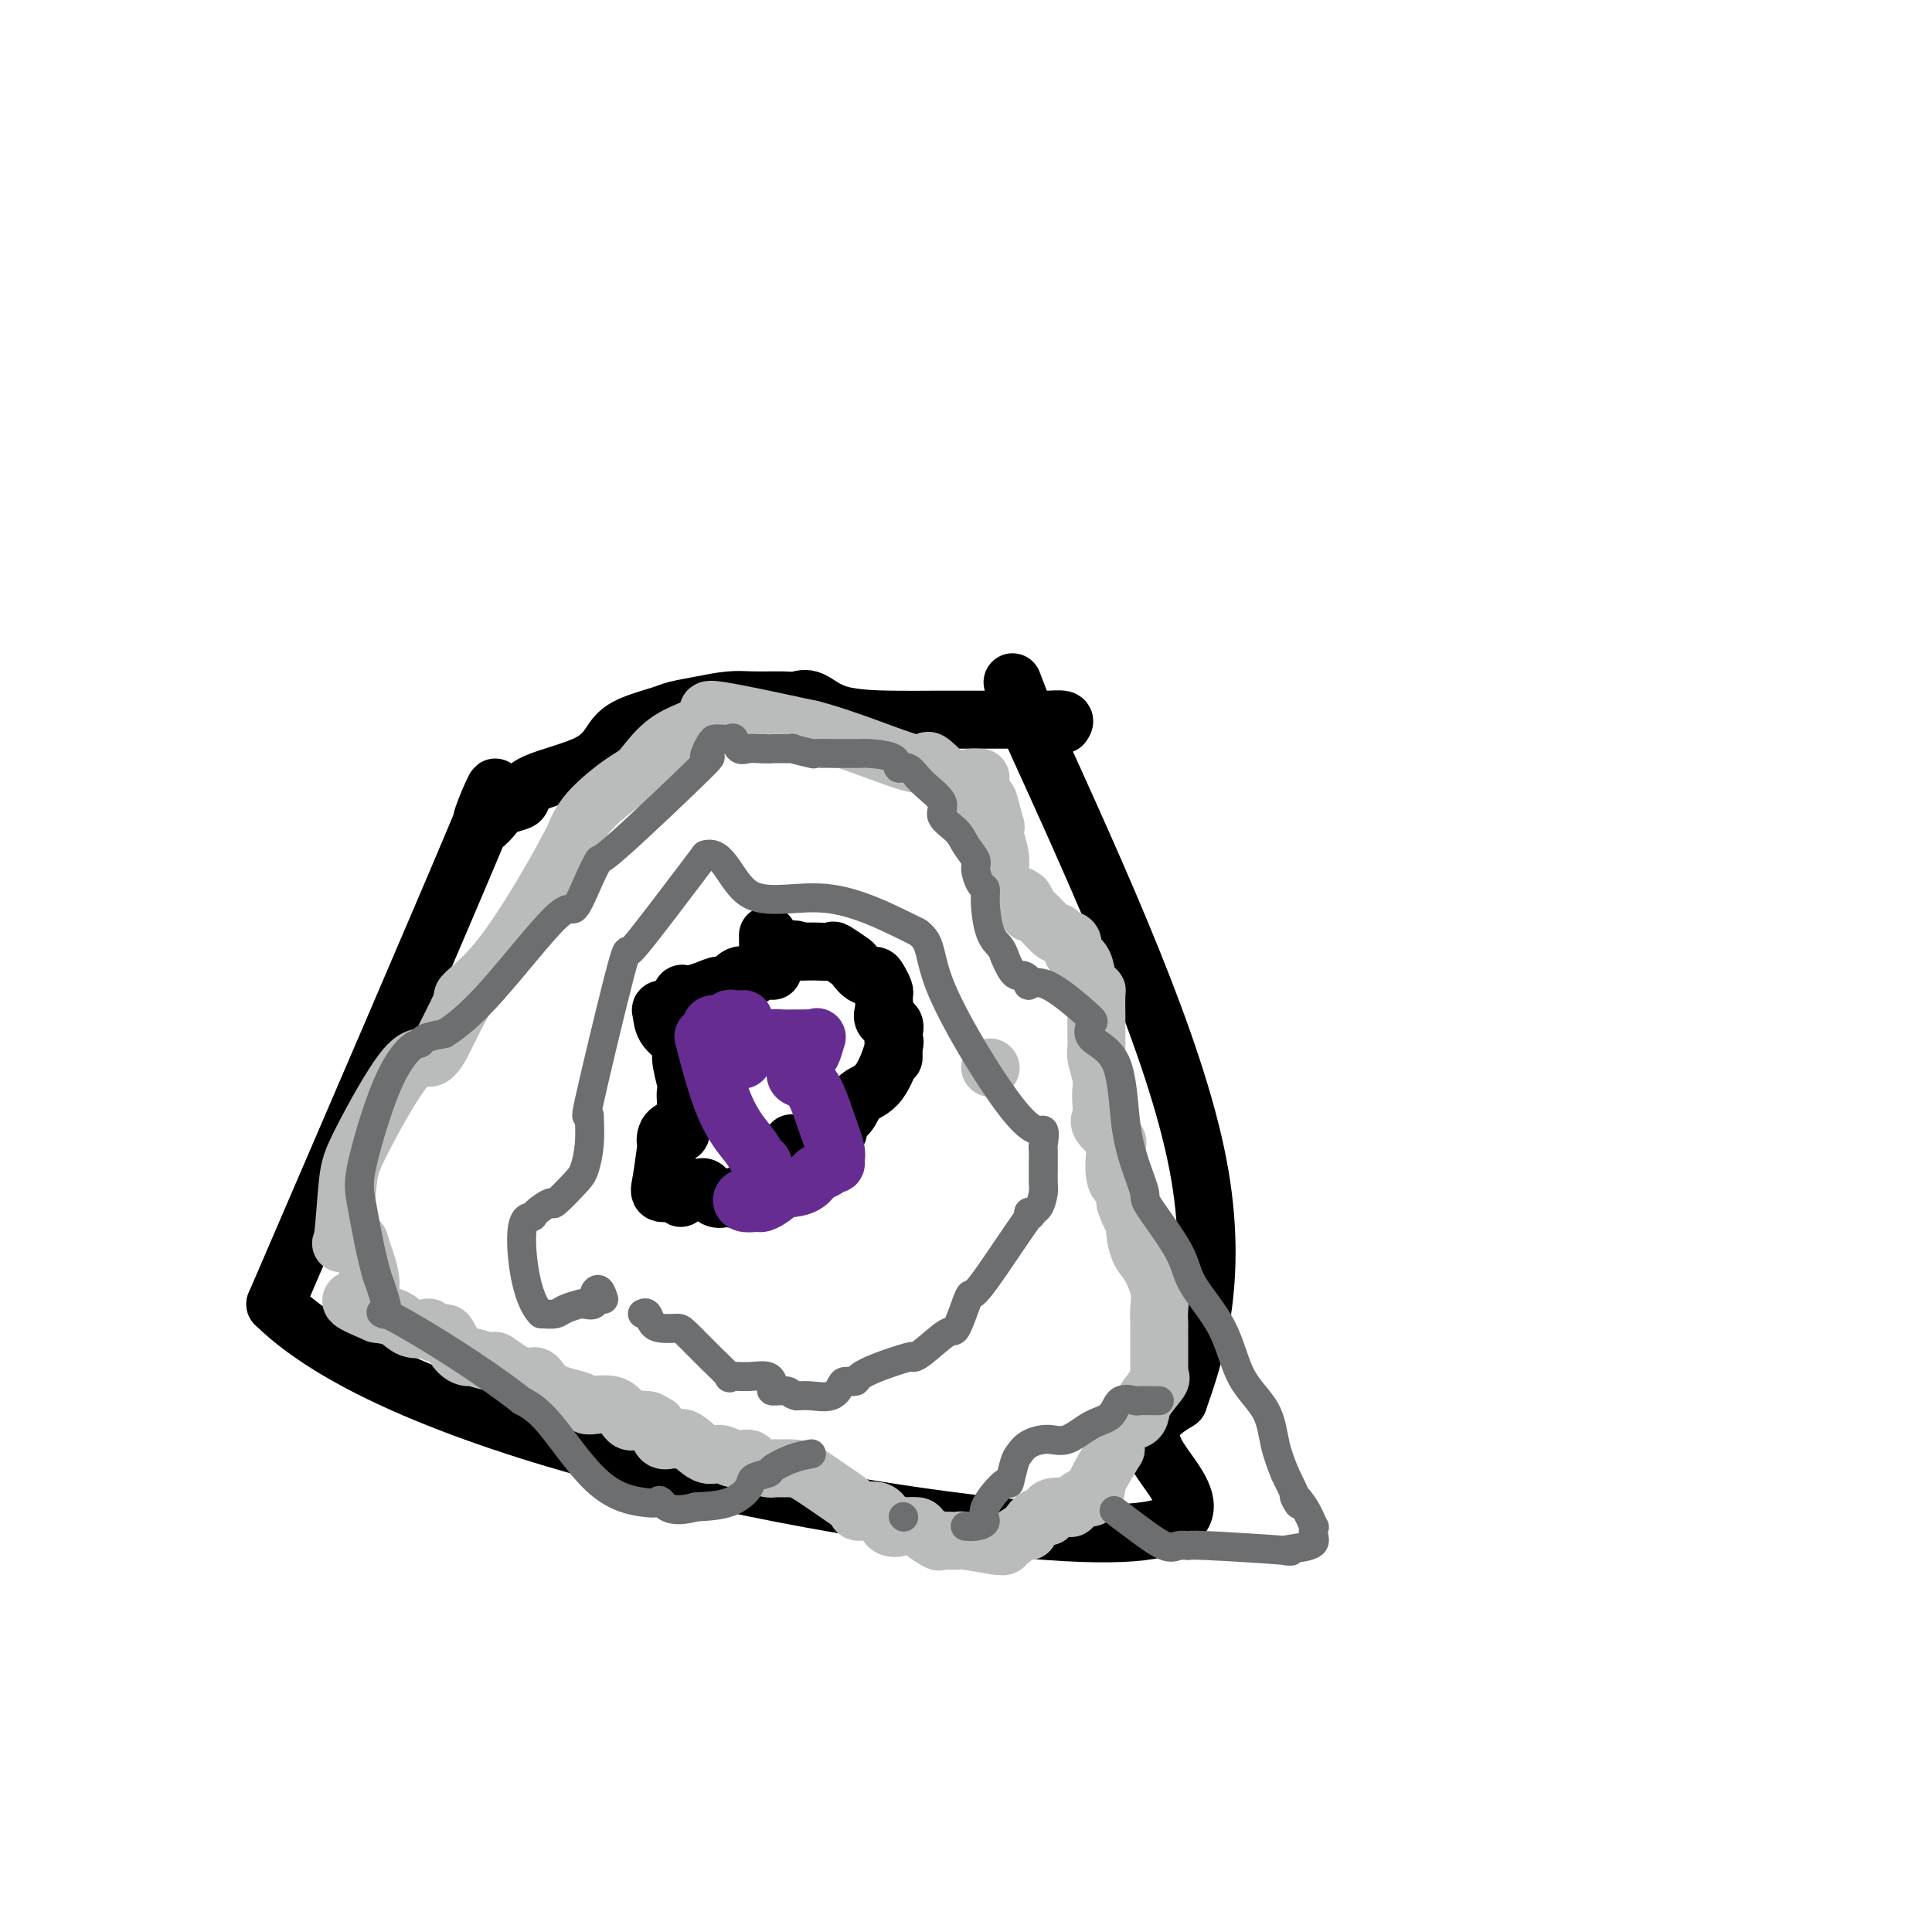 <svg viewBox='0 0 400 400' version='1.1' xmlns='http://www.w3.org/2000/svg' xmlns:xlink='http://www.w3.org/1999/xlink'><g fill='none' stroke='#000000' stroke-width='12' stroke-linecap='round' stroke-linejoin='round'><path d='M220,150c0.297,-0.423 0.593,-0.845 0,-1c-0.593,-0.155 -2.077,-0.041 -3,0c-0.923,0.041 -1.286,0.011 -2,0c-0.714,-0.011 -1.778,-0.003 -3,0c-1.222,0.003 -2.603,0.001 -4,0c-1.397,-0.001 -2.809,-0.001 -4,0c-1.191,0.001 -2.160,0.003 -4,0c-1.840,-0.003 -4.552,-0.011 -7,0c-2.448,0.011 -4.634,0.041 -8,0c-3.366,-0.041 -7.912,-0.154 -11,-1c-3.088,-0.846 -4.719,-2.423 -6,-3c-1.281,-0.577 -2.214,-0.152 -3,0c-0.786,0.152 -1.425,0.030 -3,0c-1.575,-0.030 -4.085,0.033 -6,0c-1.915,-0.033 -3.236,-0.161 -5,0c-1.764,0.161 -3.970,0.611 -6,1c-2.030,0.389 -3.883,0.719 -5,1c-1.117,0.281 -1.497,0.515 -3,1c-1.503,0.485 -4.129,1.223 -6,2c-1.871,0.777 -2.986,1.595 -4,3c-1.014,1.405 -1.928,3.399 -5,5c-3.072,1.601 -8.301,2.810 -11,4c-2.699,1.190 -2.868,2.360 -3,3c-0.132,0.640 -0.229,0.751 -1,1c-0.771,0.249 -2.218,0.636 -3,1c-0.782,0.364 -0.900,0.706 -2,2c-1.100,1.294 -3.181,3.541 -2,0c1.181,-3.541 5.623,-12.869 -1,3c-6.623,15.869 -24.312,56.934 -42,98'/><path d='M57,270c27.595,27.321 120.083,44.125 160,47c39.917,2.875 27.262,-8.179 23,-15c-4.262,-6.821 -0.131,-9.411 4,-12'/><path d='M244,290c3.067,-8.711 8.733,-24.489 4,-49c-4.733,-24.511 -19.867,-57.756 -35,-91'/><path d='M213,150c-5.833,-15.167 -2.917,-7.583 0,0'/><path d='M160,201c-1.233,-0.130 -2.465,-0.260 -3,0c-0.535,0.260 -0.371,0.909 -1,1c-0.629,0.091 -2.050,-0.377 -3,0c-0.950,0.377 -1.430,1.601 -2,2c-0.570,0.399 -1.230,-0.025 -2,0c-0.770,0.025 -1.650,0.500 -3,1c-1.350,0.500 -3.171,1.025 -4,1c-0.829,-0.025 -0.666,-0.601 -1,0c-0.334,0.601 -1.164,2.377 -2,3c-0.836,0.623 -1.679,0.093 -2,0c-0.321,-0.093 -0.121,0.251 0,1c0.121,0.749 0.162,1.902 1,3c0.838,1.098 2.473,2.141 3,3c0.527,0.859 -0.054,1.533 0,3c0.054,1.467 0.744,3.727 1,5c0.256,1.273 0.079,1.558 0,2c-0.079,0.442 -0.060,1.042 0,2c0.060,0.958 0.160,2.274 0,3c-0.160,0.726 -0.580,0.863 -1,1'/><path d='M141,232c0.203,3.990 -0.288,2.465 -1,2c-0.712,-0.465 -1.644,0.128 -2,1c-0.356,0.872 -0.138,2.022 0,2c0.138,-0.022 0.194,-1.215 0,0c-0.194,1.215 -0.638,4.840 -1,7c-0.362,2.160 -0.640,2.856 0,3c0.640,0.144 2.199,-0.262 3,0c0.801,0.262 0.844,1.193 1,1c0.156,-0.193 0.426,-1.508 1,-2c0.574,-0.492 1.453,-0.160 2,0c0.547,0.160 0.762,0.147 1,0c0.238,-0.147 0.499,-0.429 1,0c0.501,0.429 1.242,1.567 2,2c0.758,0.433 1.532,0.160 2,0c0.468,-0.160 0.630,-0.208 1,0c0.370,0.208 0.947,0.673 3,-1c2.053,-1.673 5.583,-5.485 7,-7c1.417,-1.515 0.720,-0.734 1,-1c0.280,-0.266 1.536,-1.581 2,-2c0.464,-0.419 0.137,0.056 0,0c-0.137,-0.056 -0.082,-0.645 0,0c0.082,0.645 0.193,2.524 1,3c0.807,0.476 2.310,-0.450 3,-1c0.690,-0.550 0.566,-0.725 1,-1c0.434,-0.275 1.424,-0.651 2,-1c0.576,-0.349 0.736,-0.671 1,-1c0.264,-0.329 0.632,-0.664 1,-1'/><path d='M173,235c1.204,-1.187 0.216,-1.654 0,-2c-0.216,-0.346 0.342,-0.572 1,-1c0.658,-0.428 1.416,-1.057 2,-2c0.584,-0.943 0.994,-2.201 2,-3c1.006,-0.799 2.609,-1.139 4,-3c1.391,-1.861 2.569,-5.243 3,-7c0.431,-1.757 0.115,-1.888 0,-1c-0.115,0.888 -0.029,2.795 0,3c0.029,0.205 0.000,-1.292 0,-2c-0.000,-0.708 0.028,-0.626 0,-1c-0.028,-0.374 -0.113,-1.203 0,-2c0.113,-0.797 0.422,-1.562 0,-2c-0.422,-0.438 -1.576,-0.550 -2,-1c-0.424,-0.450 -0.117,-1.237 0,-2c0.117,-0.763 0.043,-1.501 0,-2c-0.043,-0.499 -0.056,-0.759 0,-1c0.056,-0.241 0.179,-0.464 0,-1c-0.179,-0.536 -0.662,-1.385 -1,-2c-0.338,-0.615 -0.533,-0.995 -1,-1c-0.467,-0.005 -1.208,0.367 -2,0c-0.792,-0.367 -1.634,-1.471 -2,-2c-0.366,-0.529 -0.254,-0.481 -1,-1c-0.746,-0.519 -2.349,-1.603 -3,-2c-0.651,-0.397 -0.350,-0.106 -1,0c-0.650,0.106 -2.252,0.029 -3,0c-0.748,-0.029 -0.642,-0.008 -1,0c-0.358,0.008 -1.179,0.004 -2,0'/><path d='M166,197c-2.702,-0.915 -1.456,-0.204 -2,0c-0.544,0.204 -2.878,-0.100 -4,0c-1.122,0.100 -1.033,0.604 -1,0c0.033,-0.604 0.009,-2.315 0,-3c-0.009,-0.685 -0.005,-0.342 0,0'/></g>
<g fill='none' stroke='#672C91' stroke-width='12' stroke-linecap='round' stroke-linejoin='round'><path d='M154,211c-0.709,0.031 -1.419,0.062 -2,0c-0.581,-0.062 -1.034,-0.217 -1,0c0.034,0.217 0.556,0.807 0,1c-0.556,0.193 -2.191,-0.012 -3,0c-0.809,0.012 -0.792,0.240 -1,1c-0.208,0.760 -0.641,2.053 -1,2c-0.359,-0.053 -0.642,-1.451 0,1c0.642,2.451 2.210,8.753 4,13c1.790,4.247 3.801,6.441 5,8c1.199,1.559 1.586,2.483 2,3c0.414,0.517 0.855,0.626 1,1c0.145,0.374 -0.007,1.013 0,2c0.007,0.987 0.171,2.321 0,3c-0.171,0.679 -0.678,0.704 -1,1c-0.322,0.296 -0.457,0.863 -1,1c-0.543,0.137 -1.492,-0.155 -2,0c-0.508,0.155 -0.574,0.759 0,1c0.574,0.241 1.787,0.121 3,0'/><path d='M157,249c0.712,0.538 2.991,-1.116 4,-2c1.009,-0.884 0.746,-0.996 1,-1c0.254,-0.004 1.023,0.100 2,0c0.977,-0.100 2.160,-0.404 3,-1c0.840,-0.596 1.335,-1.483 2,-2c0.665,-0.517 1.500,-0.664 2,-1c0.500,-0.336 0.665,-0.863 1,-1c0.335,-0.137 0.842,0.114 1,0c0.158,-0.114 -0.032,-0.593 0,-1c0.032,-0.407 0.285,-0.742 0,-2c-0.285,-1.258 -1.107,-3.440 -2,-6c-0.893,-2.560 -1.856,-5.497 -3,-7c-1.144,-1.503 -2.470,-1.572 -3,-2c-0.530,-0.428 -0.265,-1.214 0,-2'/><path d='M165,221c-1.117,-3.071 0.091,-2.248 1,-2c0.909,0.248 1.519,-0.077 2,-1c0.481,-0.923 0.833,-2.443 1,-3c0.167,-0.557 0.147,-0.149 0,0c-0.147,0.149 -0.423,0.040 -1,0c-0.577,-0.040 -1.454,-0.012 -2,0c-0.546,0.012 -0.759,0.006 -1,0c-0.241,-0.006 -0.508,-0.012 -1,0c-0.492,0.012 -1.209,0.042 -2,0c-0.791,-0.042 -1.654,-0.155 -2,0c-0.346,0.155 -0.173,0.577 0,1'/><path d='M160,216c-2.043,0.203 -2.651,0.209 -3,0c-0.349,-0.209 -0.440,-0.633 -1,0c-0.560,0.633 -1.589,2.324 -2,3c-0.411,0.676 -0.206,0.338 0,0'/></g>
<g fill='none' stroke='#BABBBB' stroke-width='12' stroke-linecap='round' stroke-linejoin='round'><path d='M203,161c-0.760,-0.030 -1.520,-0.061 -2,0c-0.480,0.061 -0.680,0.213 0,1c0.680,0.787 2.238,2.210 3,3c0.762,0.790 0.726,0.949 1,2c0.274,1.051 0.858,2.996 1,4c0.142,1.004 -0.159,1.067 0,2c0.159,0.933 0.777,2.737 1,4c0.223,1.263 0.052,1.984 0,3c-0.052,1.016 0.017,2.328 0,3c-0.017,0.672 -0.118,0.706 0,1c0.118,0.294 0.455,0.848 1,1c0.545,0.152 1.299,-0.100 2,0c0.701,0.100 1.351,0.550 2,1'/><path d='M212,186c1.001,1.210 1.002,2.734 1,3c-0.002,0.266 -0.007,-0.725 1,0c1.007,0.725 3.024,3.167 4,4c0.976,0.833 0.909,0.056 1,0c0.091,-0.056 0.339,0.607 1,1c0.661,0.393 1.735,0.514 2,1c0.265,0.486 -0.279,1.335 0,2c0.279,0.665 1.381,1.145 2,2c0.619,0.855 0.754,2.086 1,3c0.246,0.914 0.602,1.510 1,2c0.398,0.490 0.839,0.872 1,1c0.161,0.128 0.043,0.002 0,1c-0.043,0.998 -0.013,3.119 0,4c0.013,0.881 0.007,0.522 0,1c-0.007,0.478 -0.016,1.795 0,3c0.016,1.205 0.057,2.300 0,3c-0.057,0.700 -0.211,1.007 0,2c0.211,0.993 0.785,2.673 1,4c0.215,1.327 0.069,2.300 0,3c-0.069,0.700 -0.060,1.128 0,2c0.060,0.872 0.172,2.188 0,3c-0.172,0.812 -0.627,1.119 0,2c0.627,0.881 2.337,2.335 3,3c0.663,0.665 0.281,0.539 0,2c-0.281,1.461 -0.460,4.509 0,6c0.460,1.491 1.560,1.426 2,2c0.440,0.574 0.220,1.787 0,3'/><path d='M233,249c1.236,3.626 1.827,3.691 2,4c0.173,0.309 -0.073,0.862 0,2c0.073,1.138 0.464,2.862 1,4c0.536,1.138 1.215,1.692 2,3c0.785,1.308 1.674,3.370 2,5c0.326,1.630 0.087,2.827 0,4c-0.087,1.173 -0.023,2.321 0,3c0.023,0.679 0.006,0.889 0,1c-0.006,0.111 -0.002,0.125 0,1c0.002,0.875 0.003,2.613 0,4c-0.003,1.387 -0.011,2.422 0,3c0.011,0.578 0.042,0.697 0,1c-0.042,0.303 -0.158,0.789 0,1c0.158,0.211 0.590,0.147 0,1c-0.590,0.853 -2.203,2.623 -3,4c-0.797,1.377 -0.778,2.361 -1,3c-0.222,0.639 -0.687,0.932 -1,1c-0.313,0.068 -0.476,-0.088 -1,0c-0.524,0.088 -1.408,0.421 -2,1c-0.592,0.579 -0.891,1.402 -1,2c-0.109,0.598 -0.029,0.969 0,1c0.029,0.031 0.008,-0.277 0,0c-0.008,0.277 -0.004,1.138 0,2'/><path d='M231,300c-2.308,3.725 -3.578,6.039 -4,7c-0.422,0.961 0.005,0.569 0,1c-0.005,0.431 -0.442,1.684 -1,2c-0.558,0.316 -1.236,-0.305 -2,0c-0.764,0.305 -1.615,1.536 -2,2c-0.385,0.464 -0.305,0.161 -1,0c-0.695,-0.161 -2.166,-0.180 -3,0c-0.834,0.180 -1.032,0.560 -1,1c0.032,0.440 0.295,0.939 0,1c-0.295,0.061 -1.147,-0.317 -2,0c-0.853,0.317 -1.706,1.328 -2,2c-0.294,0.672 -0.028,1.004 0,1c0.028,-0.004 -0.182,-0.345 -1,0c-0.818,0.345 -2.244,1.375 -3,2c-0.756,0.625 -0.840,0.847 -1,1c-0.160,0.153 -0.394,0.239 -2,0c-1.606,-0.239 -4.585,-0.803 -6,-1c-1.415,-0.197 -1.267,-0.028 -2,0c-0.733,0.028 -2.348,-0.084 -3,0c-0.652,0.084 -0.340,0.363 -1,0c-0.660,-0.363 -2.293,-1.367 -3,-2c-0.707,-0.633 -0.488,-0.895 -1,-1c-0.512,-0.105 -1.756,-0.052 -3,0'/><path d='M187,316c-3.524,-0.513 -1.334,-0.297 -1,0c0.334,0.297 -1.188,0.675 -2,0c-0.812,-0.675 -0.913,-2.401 -2,-3c-1.087,-0.599 -3.158,-0.069 -4,0c-0.842,0.069 -0.453,-0.321 -1,-1c-0.547,-0.679 -2.030,-1.646 -4,-3c-1.970,-1.354 -4.426,-3.095 -6,-4c-1.574,-0.905 -2.265,-0.974 -3,-1c-0.735,-0.026 -1.514,-0.010 -2,0c-0.486,0.010 -0.678,0.013 -1,0c-0.322,-0.013 -0.775,-0.041 -1,0c-0.225,0.041 -0.224,0.150 -1,0c-0.776,-0.150 -2.331,-0.559 -3,-1c-0.669,-0.441 -0.451,-0.914 -1,-1c-0.549,-0.086 -1.863,0.216 -3,0c-1.137,-0.216 -2.096,-0.948 -3,-1c-0.904,-0.052 -1.751,0.577 -3,0c-1.249,-0.577 -2.898,-2.359 -4,-3c-1.102,-0.641 -1.656,-0.141 -2,0c-0.344,0.141 -0.477,-0.077 -1,0c-0.523,0.077 -1.435,0.451 -2,0c-0.565,-0.451 -0.782,-1.725 -1,-3'/><path d='M136,295c-1.904,-1.141 -1.663,-0.995 -2,-1c-0.337,-0.005 -1.252,-0.162 -2,0c-0.748,0.162 -1.331,0.642 -2,0c-0.669,-0.642 -1.425,-2.405 -3,-3c-1.575,-0.595 -3.969,-0.023 -5,0c-1.031,0.023 -0.698,-0.503 -2,-1c-1.302,-0.497 -4.240,-0.966 -6,-2c-1.760,-1.034 -2.342,-2.635 -3,-3c-0.658,-0.365 -1.390,0.505 -3,0c-1.610,-0.505 -4.097,-2.385 -5,-3c-0.903,-0.615 -0.221,0.035 -1,0c-0.779,-0.035 -3.020,-0.756 -4,-1c-0.980,-0.244 -0.700,-0.012 -1,0c-0.300,0.012 -1.180,-0.197 -2,-1c-0.820,-0.803 -1.580,-2.202 -2,-3c-0.420,-0.798 -0.500,-0.997 -1,-1c-0.500,-0.003 -1.420,0.189 -2,0c-0.580,-0.189 -0.818,-0.758 -1,-1c-0.182,-0.242 -0.306,-0.158 -1,0c-0.694,0.158 -1.956,0.389 -3,0c-1.044,-0.389 -1.870,-1.397 -3,-2c-1.130,-0.603 -2.565,-0.802 -4,-1'/><path d='M78,272c-9.368,-3.949 -3.789,-2.320 -2,-4c1.789,-1.680 -0.211,-6.669 -1,-9c-0.789,-2.331 -0.366,-2.006 -1,-2c-0.634,0.006 -2.326,-0.309 -3,0c-0.674,0.309 -0.329,1.242 0,-1c0.329,-2.242 0.643,-7.658 1,-11c0.357,-3.342 0.756,-4.608 3,-9c2.244,-4.392 6.334,-11.909 9,-15c2.666,-3.091 3.910,-1.755 5,-2c1.090,-0.245 2.026,-2.070 3,-4c0.974,-1.930 1.987,-3.965 3,-6'/><path d='M95,209c1.645,-2.317 0.257,-2.110 1,-3c0.743,-0.890 3.616,-2.879 7,-7c3.384,-4.121 7.280,-10.375 10,-15c2.720,-4.625 4.263,-7.620 5,-9c0.737,-1.380 0.666,-1.146 1,-2c0.334,-0.854 1.071,-2.798 3,-5c1.929,-2.202 5.048,-4.663 7,-6c1.952,-1.337 2.736,-1.549 4,-3c1.264,-1.451 3.009,-4.142 6,-6c2.991,-1.858 7.228,-2.885 8,-4c0.772,-1.115 -1.922,-2.319 1,-2c2.922,0.319 11.461,2.159 20,4'/><path d='M168,151c7.905,2.036 17.167,6.125 21,7c3.833,0.875 2.238,-1.464 4,0c1.762,1.464 6.881,6.732 12,12'/><path d='M205,170c2.000,2.000 1.000,1.000 0,0'/><path d='M205,221c0.000,0.000 0.100,0.100 0.1,0.1'/></g>
<g fill='none' stroke='#6D6E70' stroke-width='6' stroke-linecap='round' stroke-linejoin='round'><path d='M187,314c0.000,0.000 0.100,0.100 0.1,0.1'/><path d='M168,301c-1.244,0.221 -2.488,0.442 -4,1c-1.512,0.558 -3.290,1.452 -4,2c-0.710,0.548 -0.350,0.749 -1,1c-0.650,0.251 -2.308,0.552 -3,1c-0.692,0.448 -0.417,1.044 -1,2c-0.583,0.956 -2.024,2.273 -4,3c-1.976,0.727 -4.488,0.863 -7,1'/><path d='M144,312c-5.257,1.480 -6.401,-0.320 -7,-1c-0.599,-0.680 -0.655,-0.240 -1,0c-0.345,0.240 -0.979,0.281 -3,0c-2.021,-0.281 -5.429,-0.883 -9,-4c-3.571,-3.117 -7.306,-8.748 -10,-12c-2.694,-3.252 -4.347,-4.126 -6,-5'/><path d='M108,290c-8.262,-6.512 -20.917,-14.292 -26,-17c-5.083,-2.708 -2.595,-0.345 -2,-1c0.595,-0.655 -0.702,-4.327 -2,-8'/><path d='M78,264c-1.236,-4.243 -2.328,-10.352 -3,-14c-0.672,-3.648 -0.926,-4.837 0,-9c0.926,-4.163 3.030,-11.301 5,-16c1.970,-4.699 3.806,-6.961 5,-8c1.194,-1.039 1.744,-0.857 2,-1c0.256,-0.143 0.216,-0.612 1,-1c0.784,-0.388 2.392,-0.694 4,-1'/><path d='M92,214c2.613,-1.604 5.647,-4.113 10,-9c4.353,-4.887 10.026,-12.152 13,-15c2.974,-2.848 3.249,-1.277 4,-2c0.751,-0.723 1.979,-3.738 3,-6c1.021,-2.262 1.835,-3.769 2,-4c0.165,-0.231 -0.321,0.814 4,-3c4.321,-3.814 13.447,-12.486 17,-16c3.553,-3.514 1.533,-1.869 1,-2c-0.533,-0.131 0.421,-2.037 1,-3c0.579,-0.963 0.784,-0.983 1,-1c0.216,-0.017 0.442,-0.033 1,0c0.558,0.033 1.449,0.114 2,0c0.551,-0.114 0.764,-0.423 1,0c0.236,0.423 0.496,1.577 1,2c0.504,0.423 1.251,0.114 2,0c0.749,-0.114 1.500,-0.033 2,0c0.500,0.033 0.750,0.016 1,0'/><path d='M158,155c1.894,0.150 1.130,0.026 2,0c0.870,-0.026 3.373,0.046 4,0c0.627,-0.046 -0.623,-0.208 0,0c0.623,0.208 3.120,0.788 4,1c0.880,0.212 0.144,0.057 1,0c0.856,-0.057 3.304,-0.015 4,0c0.696,0.015 -0.361,0.004 0,0c0.361,-0.004 2.139,0.001 3,0c0.861,-0.001 0.803,-0.006 1,0c0.197,0.006 0.647,0.024 1,0c0.353,-0.024 0.609,-0.090 2,0c1.391,0.090 3.915,0.334 5,1c1.085,0.666 0.729,1.753 1,2c0.271,0.247 1.168,-0.345 2,0c0.832,0.345 1.598,1.628 3,3c1.402,1.372 3.441,2.833 4,4c0.559,1.167 -0.363,2.041 0,3c0.363,0.959 2.009,2.005 3,3c0.991,0.995 1.327,1.939 2,3c0.673,1.061 1.682,2.238 2,3c0.318,0.762 -0.056,1.110 0,2c0.056,0.890 0.544,2.321 1,3c0.456,0.679 0.882,0.605 1,1c0.118,0.395 -0.071,1.261 0,3c0.071,1.739 0.404,4.353 1,6c0.596,1.647 1.456,2.328 2,3c0.544,0.672 0.772,1.336 1,2'/><path d='M208,198c1.566,4.010 2.479,4.035 3,4c0.521,-0.035 0.648,-0.132 1,0c0.352,0.132 0.929,0.492 1,1c0.071,0.508 -0.364,1.164 0,1c0.364,-0.164 1.526,-1.149 4,0c2.474,1.149 6.259,4.433 8,6c1.741,1.567 1.439,1.417 1,2c-0.439,0.583 -1.013,1.897 0,3c1.013,1.103 3.615,1.994 5,5c1.385,3.006 1.555,8.126 2,12c0.445,3.874 1.165,6.500 2,9c0.835,2.500 1.785,4.873 2,6c0.215,1.127 -0.304,1.006 1,3c1.304,1.994 4.429,6.103 6,9c1.571,2.897 1.586,4.584 3,7c1.414,2.416 4.227,5.562 6,9c1.773,3.438 2.506,7.169 4,10c1.494,2.831 3.748,4.762 5,7c1.252,2.238 1.500,4.782 2,7c0.500,2.218 1.250,4.109 2,6'/><path d='M266,305c4.696,9.586 2.434,6.053 2,5c-0.434,-1.053 0.958,0.376 2,2c1.042,1.624 1.735,3.444 2,4c0.265,0.556 0.104,-0.151 0,0c-0.104,0.151 -0.151,1.161 0,2c0.151,0.839 0.501,1.507 -1,2c-1.501,0.493 -4.853,0.811 -5,1c-0.147,0.189 2.911,0.250 0,0c-2.911,-0.250 -11.790,-0.811 -16,-1c-4.210,-0.189 -3.752,-0.005 -4,0c-0.248,0.005 -1.202,-0.167 -2,0c-0.798,0.167 -1.441,0.674 -3,0c-1.559,-0.674 -4.035,-2.528 -6,-4c-1.965,-1.472 -3.419,-2.564 -4,-3c-0.581,-0.436 -0.291,-0.218 0,0'/><path d='M240,290c0.025,-0.002 0.049,-0.003 0,0c-0.049,0.003 -0.172,0.011 -1,0c-0.828,-0.011 -2.362,-0.041 -3,0c-0.638,0.041 -0.379,0.152 -1,0c-0.621,-0.152 -2.122,-0.567 -3,0c-0.878,0.567 -1.135,2.115 -2,3c-0.865,0.885 -2.340,1.105 -4,2c-1.660,0.895 -3.505,2.463 -5,3c-1.495,0.537 -2.639,0.041 -4,0c-1.361,-0.041 -2.939,0.373 -4,1c-1.061,0.627 -1.606,1.466 -2,2c-0.394,0.534 -0.636,0.762 -1,2c-0.364,1.238 -0.849,3.484 -1,4c-0.151,0.516 0.033,-0.699 -1,0c-1.033,0.699 -3.282,3.312 -4,5c-0.718,1.688 0.096,2.453 0,3c-0.096,0.547 -1.103,0.878 -2,1c-0.897,0.122 -1.685,0.035 -2,0c-0.315,-0.035 -0.158,-0.017 0,0'/><path d='M125,269c-0.294,-0.898 -0.588,-1.797 -1,-2c-0.412,-0.203 -0.944,0.288 -1,1c-0.056,0.712 0.362,1.645 0,2c-0.362,0.355 -1.503,0.134 -2,0c-0.497,-0.134 -0.350,-0.180 -1,0c-0.650,0.180 -2.098,0.587 -3,1c-0.902,0.413 -1.258,0.832 -2,1c-0.742,0.168 -1.871,0.084 -3,0'/><path d='M112,272c-3.035,-2.924 -4.123,-11.732 -4,-16c0.123,-4.268 1.458,-3.994 2,-4c0.542,-0.006 0.292,-0.293 1,-1c0.708,-0.707 2.376,-1.836 3,-2c0.624,-0.164 0.206,0.636 1,0c0.794,-0.636 2.800,-2.706 4,-4c1.200,-1.294 1.592,-1.810 2,-3c0.408,-1.190 0.831,-3.054 1,-5c0.169,-1.946 0.085,-3.973 0,-6'/><path d='M122,231c-0.179,-0.963 -1.125,2.129 0,-3c1.125,-5.129 4.322,-18.478 6,-25c1.678,-6.522 1.836,-6.218 2,-6c0.164,0.218 0.332,0.348 3,-3c2.668,-3.348 7.834,-10.174 13,-17'/><path d='M146,177c3.786,-1.262 5.250,5.583 9,8c3.750,2.417 9.786,0.405 16,1c6.214,0.595 12.607,3.798 19,7'/><path d='M190,193c3.259,2.336 1.907,4.677 5,12c3.093,7.323 10.633,19.629 15,25c4.367,5.371 5.563,3.808 6,4c0.437,0.192 0.117,2.138 0,3c-0.117,0.862 -0.031,0.638 0,1c0.031,0.362 0.006,1.309 0,2c-0.006,0.691 0.007,1.127 0,2c-0.007,0.873 -0.033,2.182 0,3c0.033,0.818 0.124,1.143 0,2c-0.124,0.857 -0.464,2.245 -1,3c-0.536,0.755 -1.268,0.878 -2,1'/><path d='M213,251c0.036,2.113 1.625,-1.103 0,1c-1.625,2.103 -6.463,9.527 -9,13c-2.537,3.473 -2.774,2.997 -3,3c-0.226,0.003 -0.443,0.484 -1,2c-0.557,1.516 -1.454,4.065 -2,5c-0.546,0.935 -0.739,0.256 -2,1c-1.261,0.744 -3.588,2.910 -5,4c-1.412,1.090 -1.907,1.105 -2,1c-0.093,-0.105 0.217,-0.330 -1,0c-1.217,0.330 -3.961,1.215 -6,2c-2.039,0.785 -3.374,1.472 -4,2c-0.626,0.528 -0.545,0.898 -1,1c-0.455,0.102 -1.448,-0.064 -2,0c-0.552,0.064 -0.663,0.357 -1,1c-0.337,0.643 -0.898,1.635 -2,2c-1.102,0.365 -2.743,0.104 -4,0c-1.257,-0.104 -2.128,-0.052 -3,0'/><path d='M165,289c-1.353,-0.234 -1.235,-0.819 -2,-1c-0.765,-0.181 -2.413,0.042 -3,0c-0.587,-0.042 -0.112,-0.348 0,-1c0.112,-0.652 -0.138,-1.649 -1,-2c-0.862,-0.351 -2.336,-0.056 -4,0c-1.664,0.056 -3.519,-0.129 -4,0c-0.481,0.129 0.412,0.571 0,0c-0.412,-0.571 -2.127,-2.155 -4,-4c-1.873,-1.845 -3.902,-3.952 -5,-5c-1.098,-1.048 -1.265,-1.037 -2,-1c-0.735,0.037 -2.040,0.101 -3,0c-0.960,-0.101 -1.577,-0.367 -2,-1c-0.423,-0.633 -0.652,-1.632 -1,-2c-0.348,-0.368 -0.814,-0.105 -1,0c-0.186,0.105 -0.093,0.053 0,0'/></g>
</svg>